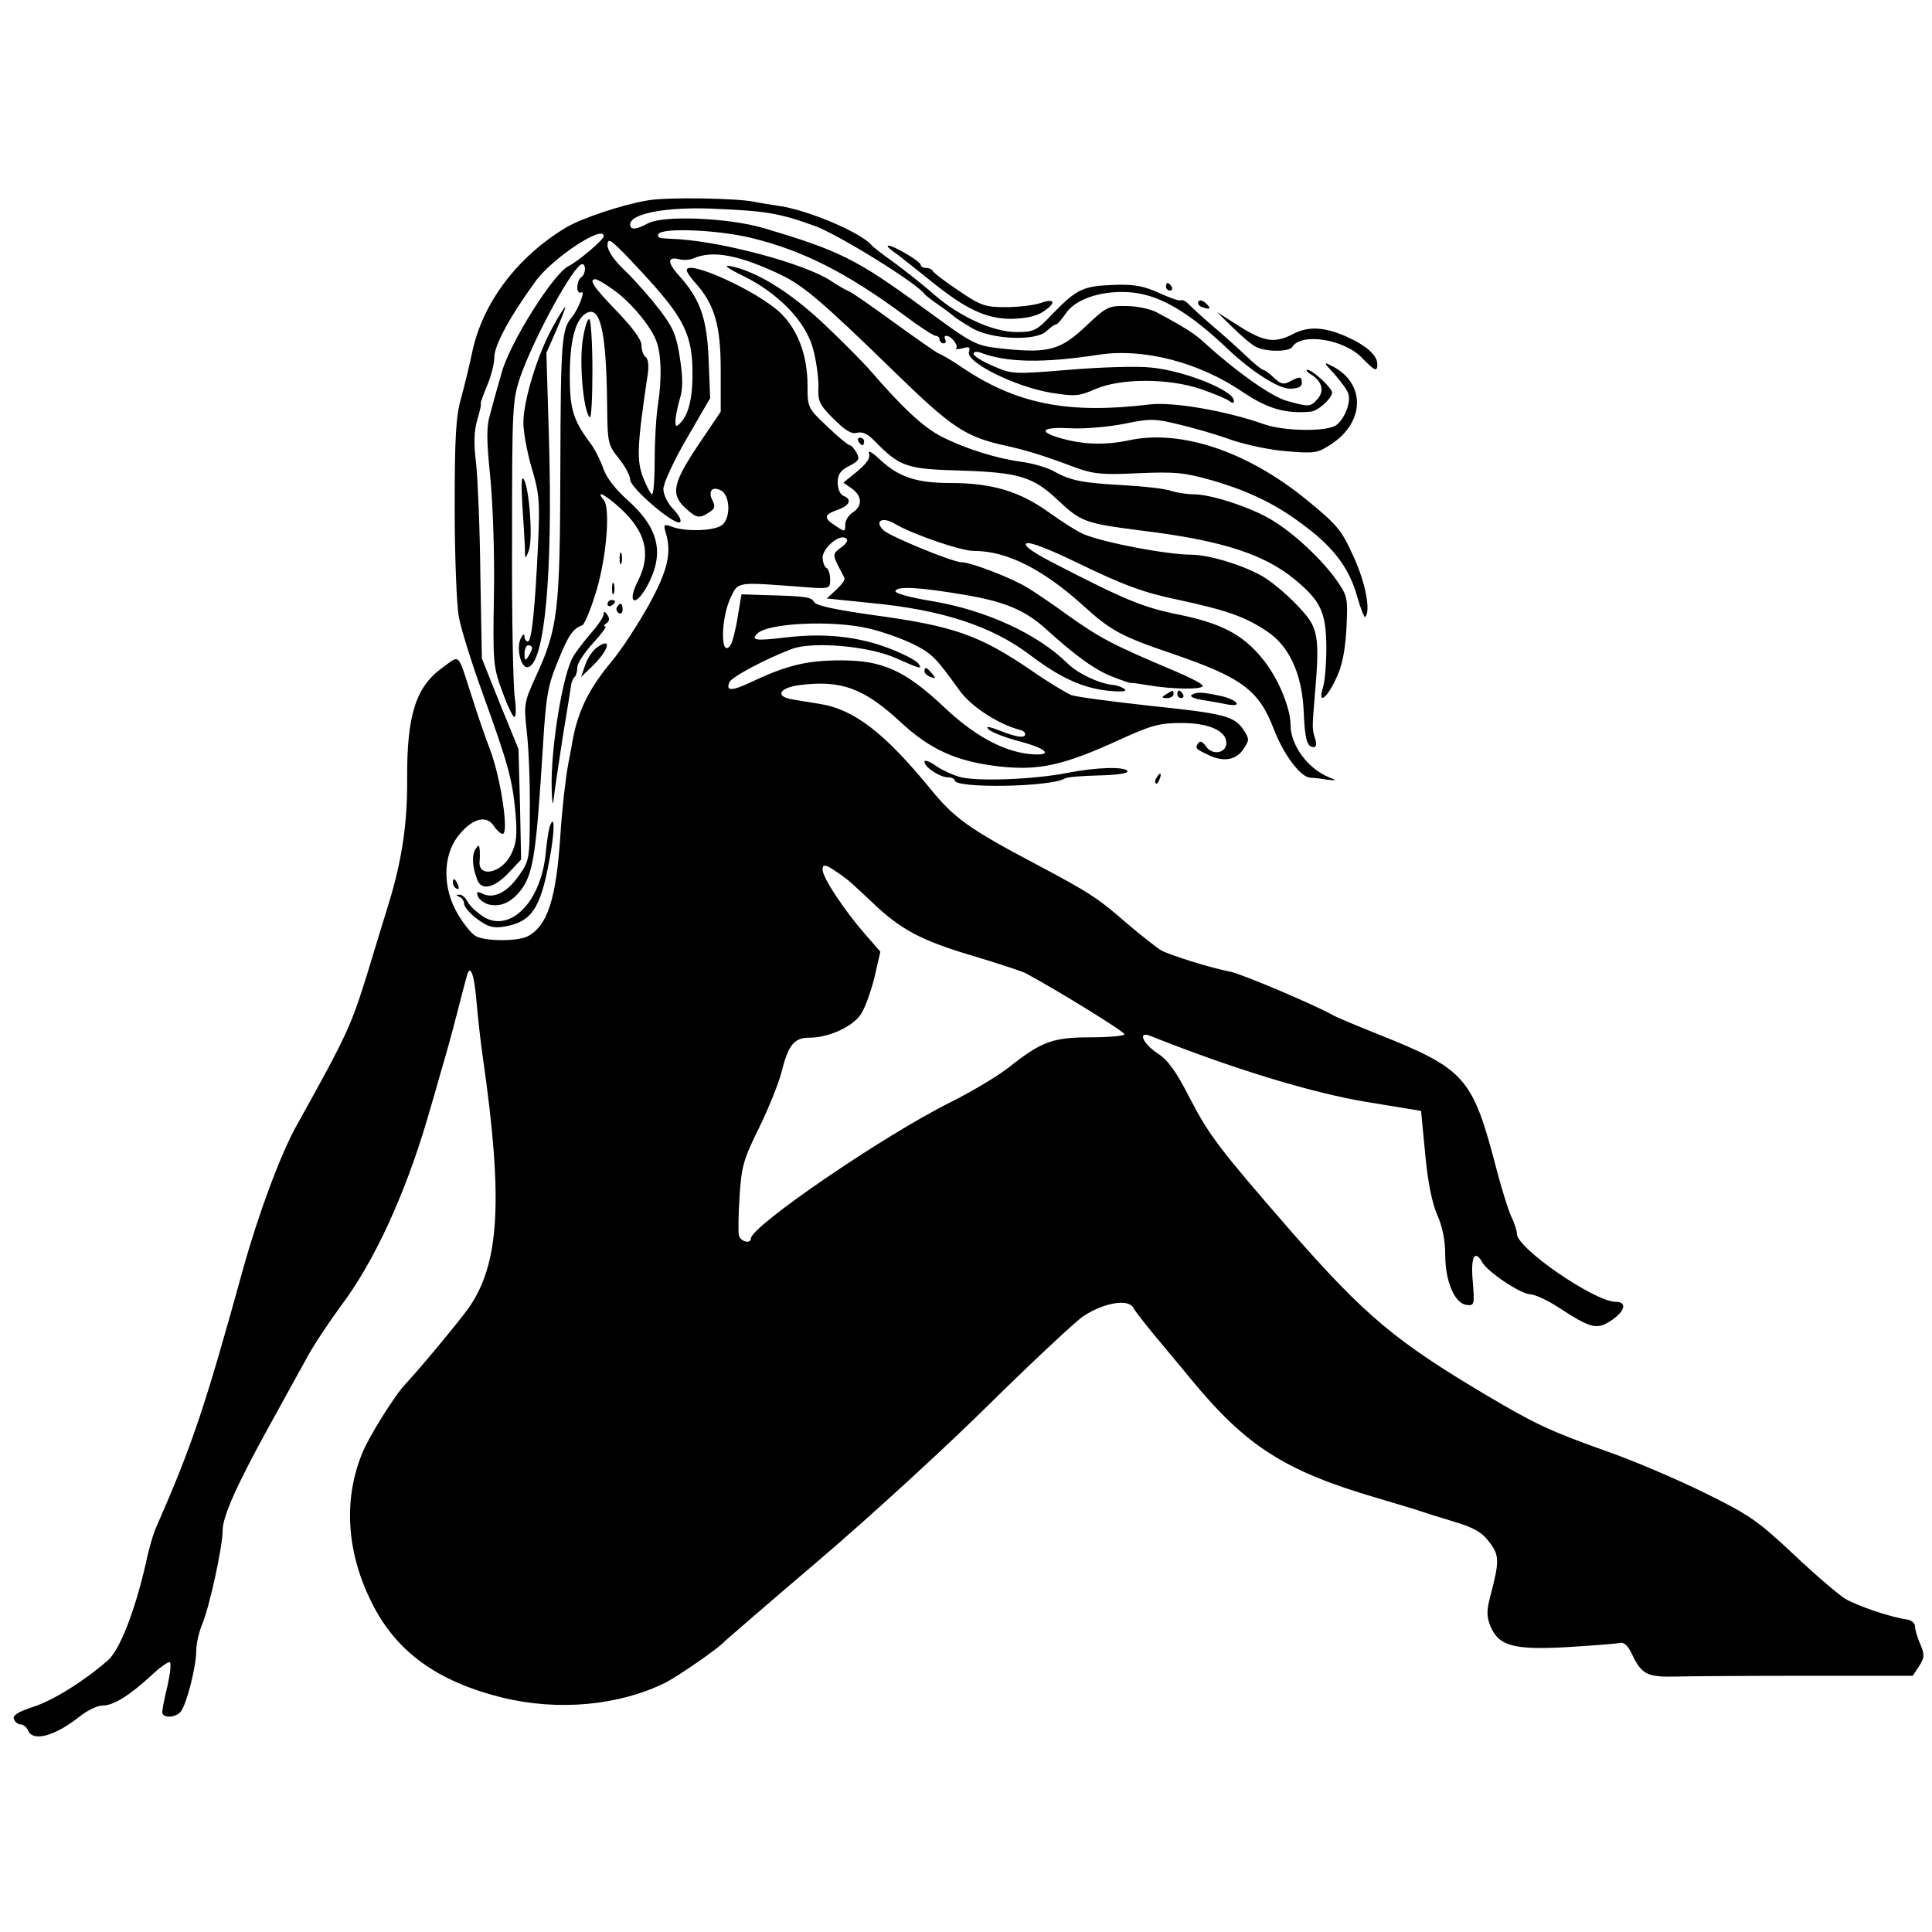 <?xml version="1.0" standalone="no"?>
<!DOCTYPE svg PUBLIC "-//W3C//DTD SVG 20010904//EN"
 "http://www.w3.org/TR/2001/REC-SVG-20010904/DTD/svg10.dtd">
<svg version="1.0" xmlns="http://www.w3.org/2000/svg"
 width="512pt" height="512pt" viewBox="0 0 512 512"
 preserveAspectRatio="xMidYMid meet">
<g transform="translate(0,512) scale(0.1,-0.1)"
fill="#000000" stroke="none">
<path d="M1717 4589 c-67 -11 -175 -47 -217 -72 -130 -78 -222 -201 -249 -332
-7 -33 -20 -87 -29 -120 -14 -48 -17 -105 -17 -290 0 -128 5 -257 11 -290 6
-33 35 -125 64 -205 66 -183 78 -225 86 -314 5 -58 3 -80 -11 -109 -24 -51
-89 -65 -84 -19 1 10 1 24 0 32 -1 12 -3 12 -12 -2 -9 -17 -7 -47 6 -80 11
-29 45 -21 82 18 l34 36 -3 147 -4 146 -49 120 -48 120 -4 220 c-1 121 -7 254
-11 295 -7 54 -6 87 3 118 7 23 11 42 9 42 -2 0 6 21 16 46 11 25 20 60 20 77
0 32 41 108 111 204 46 61 179 149 179 117 0 -9 -67 -66 -93 -79 -40 -19 -156
-204 -177 -281 -11 -38 -25 -88 -31 -111 -10 -33 -10 -66 0 -165 7 -69 12
-205 10 -313 -3 -180 -2 -193 22 -257 13 -37 28 -68 32 -68 5 0 5 24 1 53 -4
28 -8 216 -7 417 0 348 1 368 21 429 35 102 143 301 165 301 11 0 9 -28 -3
-35 -5 -3 -10 -15 -10 -26 0 -11 4 -17 10 -14 13 8 -7 -44 -24 -65 -28 -32
-30 -66 -31 -400 -1 -382 -6 -425 -66 -555 -30 -66 -31 -72 -23 -144 5 -42 9
-136 8 -209 0 -130 -1 -133 -30 -174 -31 -44 -67 -61 -96 -46 -13 6 -16 5 -12
-6 3 -9 15 -18 26 -22 34 -10 67 5 94 45 28 43 36 101 53 376 8 132 13 159 40
224 27 67 39 85 64 94 5 1 20 36 33 77 30 89 43 232 24 255 -24 29 5 14 45
-23 67 -62 81 -121 46 -191 -30 -58 -9 -73 23 -16 48 87 33 154 -49 228 -33
29 -58 61 -66 85 -7 20 -22 51 -34 67 -46 61 -55 91 -55 178 0 89 13 144 39
164 41 30 58 -39 60 -243 1 -97 2 -103 31 -139 17 -21 30 -46 30 -56 0 -22
117 -122 132 -113 5 4 -2 18 -17 34 -16 16 -27 40 -27 54 0 15 27 74 62 134
l62 107 -4 100 c-4 110 -22 162 -78 224 -32 35 -32 52 0 44 11 -3 28 -2 37 2
52 23 122 9 232 -43 60 -29 108 -69 306 -262 146 -142 183 -167 285 -190 60
-13 105 -27 190 -59 47 -17 71 -20 167 -15 98 4 121 2 195 -19 103 -30 175
-66 251 -125 74 -56 114 -111 134 -184 9 -32 19 -56 21 -53 15 15 1 91 -31
160 -32 71 -43 84 -125 151 -157 128 -333 187 -471 157 -66 -14 -126 -11 -188
8 -54 17 -38 28 35 24 37 -2 101 4 142 12 68 14 80 14 145 -2 38 -9 101 -27
139 -41 38 -13 104 -27 147 -30 73 -6 81 -5 117 19 90 59 91 162 2 207 -23 12
-23 10 6 -21 17 -19 34 -42 37 -52 8 -22 -9 -66 -31 -83 -24 -19 -140 -17
-193 2 -98 35 -242 60 -304 52 -215 -26 -352 1 -498 100 -23 16 -49 31 -57 34
-8 3 -62 41 -120 83 -58 42 -112 80 -120 83 -8 3 -31 16 -50 29 -69 44 -275
100 -400 109 -19 1 -41 2 -48 3 -7 1 -10 6 -7 11 11 17 156 11 244 -10 137
-33 254 -92 408 -206 40 -30 77 -54 83 -54 5 0 10 -4 10 -10 0 -5 5 -10 11
-10 5 0 7 5 4 10 -3 6 -2 10 3 10 13 0 33 -26 26 -33 -3 -3 4 -3 17 0 17 5 21
3 17 -9 -11 -27 122 -93 218 -109 63 -10 74 -9 117 10 68 29 193 29 279 0 35
-12 69 -26 76 -32 8 -6 12 -6 12 1 0 27 -132 80 -220 88 -37 4 -134 1 -217 -6
-146 -12 -151 -12 -201 10 -29 12 -52 27 -52 32 0 6 8 7 17 4 70 -27 166 -29
315 -6 119 18 265 -20 380 -98 67 -45 114 -59 181 -53 19 1 57 35 57 51 0 12
-52 60 -65 60 -5 0 -2 -5 7 -11 31 -18 39 -44 20 -66 -20 -22 -22 -22 -83 -5
-41 12 -134 78 -214 151 -28 26 -49 40 -129 83 -17 9 -53 17 -81 17 -47 1 -53
-2 -107 -53 -66 -63 -99 -72 -211 -61 -84 9 -80 7 -224 112 -173 126 -218 149
-421 209 -93 27 -265 34 -305 12 -31 -17 -47 -18 -47 -3 0 29 94 47 218 42
141 -6 175 -11 272 -46 62 -23 268 -150 290 -180 3 -4 21 -18 40 -31 19 -13
37 -27 40 -30 3 -3 23 -16 45 -29 52 -31 171 -36 199 -8 10 9 20 17 24 17 4 0
16 14 27 30 24 36 89 59 160 56 82 -3 162 -49 272 -154 62 -58 131 -102 161
-102 22 0 32 5 32 15 0 18 -5 18 -32 4 -16 -9 -24 -7 -42 10 -12 12 -25 21
-29 21 -3 0 -24 17 -46 38 -21 20 -60 55 -86 77 -26 22 -54 48 -63 57 -8 9
-19 15 -23 12 -4 -2 -30 7 -58 20 -40 18 -65 23 -119 21 -81 -3 -97 -10 -161
-75 -44 -47 -51 -50 -97 -50 -61 0 -150 40 -218 99 -27 24 -74 61 -105 84 -31
22 -58 43 -61 47 -28 34 -172 95 -250 105 -19 3 -46 7 -60 10 -45 10 -234 13
-283 4z m36 -249 c61 -72 80 -118 82 -193 2 -75 -8 -122 -31 -147 -12 -12 -14
-12 -14 4 0 10 5 36 11 57 9 27 9 57 1 109 -9 60 -17 80 -53 128 -24 31 -65
78 -91 103 -31 29 -48 55 -48 69 0 21 8 16 58 -36 31 -33 70 -75 85 -94z
m-126 11 c45 -32 98 -96 112 -134 14 -35 15 -101 5 -167 -5 -30 -9 -97 -9
-148 0 -50 -3 -92 -7 -92 -3 0 -14 20 -24 45 -17 46 -16 82 13 276 3 22 0 39
-6 43 -6 4 -11 18 -11 31 0 15 -23 46 -65 90 -62 64 -76 85 -57 85 5 0 27 -13
49 -29z"/>
<path d="M2368 4453 c13 -9 54 -42 93 -73 97 -79 151 -105 220 -105 36 1 65 7
82 18 37 24 34 38 -5 24 -18 -6 -60 -11 -93 -11 -54 0 -66 4 -125 44 -36 24
-66 47 -68 52 -2 4 -10 8 -18 8 -8 0 -14 4 -14 8 0 9 -73 52 -86 51 -5 0 1 -7
14 -16z"/>
<path d="M1969 4389 c92 -45 165 -119 185 -191 9 -31 15 -77 15 -101 -2 -40 2
-49 40 -87 30 -30 47 -41 62 -37 14 4 29 -3 47 -22 67 -68 84 -74 226 -78 156
-5 194 -16 260 -79 61 -57 72 -61 220 -80 213 -26 326 -62 409 -131 68 -57 81
-86 82 -178 0 -44 -4 -92 -9 -107 -14 -45 8 -32 33 20 17 34 25 71 29 133 4
84 4 88 -25 130 -40 57 -116 128 -176 163 -54 32 -158 66 -203 66 -17 0 -44 4
-60 9 -16 6 -72 12 -124 15 -110 6 -143 12 -187 37 -18 10 -56 21 -85 25 -67
9 -148 34 -213 67 -47 24 -102 75 -186 172 -19 22 -75 79 -125 126 -90 85
-179 140 -249 154 -19 3 -7 -6 34 -26z"/>
<path d="M1820 4404 c0 -5 10 -20 23 -34 51 -57 67 -113 67 -231 l0 -110 -60
-89 c-67 -100 -73 -130 -34 -166 29 -27 37 -29 63 -12 15 9 17 16 10 30 -14
26 -2 41 22 28 24 -13 26 -72 3 -91 -19 -16 -96 -19 -133 -5 -22 8 -23 6 -17
-15 17 -54 5 -102 -45 -193 -28 -50 -72 -118 -99 -150 -59 -71 -87 -128 -102
-205 -5 -31 -12 -63 -13 -71 -6 -32 -16 -118 -20 -185 -11 -167 -34 -238 -86
-266 -26 -14 -111 -14 -138 0 -11 6 -33 33 -48 59 -40 67 -40 153 0 205 36 47
75 59 95 29 8 -12 19 -22 24 -22 17 0 -4 143 -32 220 -16 41 -38 107 -50 145
-38 118 -30 110 -77 76 -71 -51 -95 -126 -94 -295 1 -118 -14 -217 -49 -331
-5 -16 -30 -97 -55 -180 -45 -145 -54 -165 -188 -406 -43 -76 -102 -236 -142
-379 -102 -370 -135 -468 -230 -685 -8 -16 -21 -61 -29 -100 -29 -126 -69
-228 -100 -255 -64 -56 -148 -108 -200 -124 -39 -13 -53 -22 -49 -32 3 -8 11
-14 18 -14 7 0 15 -7 19 -15 12 -32 70 -17 137 36 20 16 47 29 60 29 29 0 70
25 128 78 24 23 47 39 51 37 4 -3 1 -31 -6 -62 -8 -32 -14 -64 -14 -70 0 -17
35 -16 49 1 15 18 41 119 41 160 0 19 7 51 16 72 19 45 54 205 54 248 0 37 37
120 123 276 38 69 84 152 102 185 18 33 59 94 89 135 87 115 169 294 227 490
12 41 30 102 39 135 10 33 28 98 40 145 12 47 24 93 27 103 9 35 20 6 26 -70
4 -43 11 -109 17 -148 54 -377 44 -547 -40 -664 -30 -41 -129 -160 -163 -196
-31 -32 -102 -146 -119 -191 -48 -121 -39 -258 26 -389 65 -132 174 -211 348
-254 148 -36 309 -21 432 40 36 19 142 92 156 109 3 3 115 100 250 215 135
115 339 302 453 415 115 113 226 217 248 232 53 35 118 47 132 23 5 -10 33
-45 61 -79 28 -34 68 -81 88 -106 150 -183 252 -248 498 -320 41 -12 86 -26
100 -30 14 -5 58 -19 98 -31 58 -17 79 -29 99 -56 27 -35 27 -50 2 -145 -10
-38 -9 -53 1 -78 22 -52 61 -63 204 -55 67 4 129 9 138 11 11 3 22 -6 33 -30
26 -54 40 -61 119 -59 39 1 196 2 348 2 l277 0 17 26 c14 22 15 29 3 58 -8 17
-14 39 -14 47 0 8 -9 16 -20 18 -45 6 -132 36 -165 55 -19 12 -81 65 -138 119
-94 88 -115 103 -235 162 -73 36 -190 86 -262 111 -151 54 -186 71 -315 147
-241 143 -322 211 -516 432 -193 222 -219 256 -271 356 -36 71 -58 101 -86
119 -38 25 -53 59 -19 46 218 -87 430 -152 578 -176 l140 -23 11 -115 c7 -76
19 -132 32 -161 13 -29 21 -66 21 -105 0 -71 25 -129 56 -133 21 -3 22 0 17
62 -6 65 5 86 25 51 13 -25 103 -85 127 -85 11 0 45 -15 74 -34 89 -58 103
-61 143 -34 35 24 40 48 10 48 -56 0 -262 142 -262 180 0 9 -7 30 -15 46 -8
17 -26 75 -40 129 -63 241 -82 262 -315 355 -55 22 -108 44 -118 50 -48 27
-241 109 -272 115 -52 10 -157 43 -182 56 -12 7 -54 40 -94 74 -72 63 -97 80
-239 155 -178 94 -216 122 -279 199 -122 149 -203 212 -296 226 -19 3 -50 8
-67 11 -49 7 -41 30 13 38 112 15 173 -7 271 -98 79 -73 148 -104 260 -117
105 -12 171 2 323 72 81 37 104 43 161 43 73 0 119 -21 119 -53 0 -27 -37 -34
-54 -9 -9 13 -16 16 -21 8 -8 -13 -8 -14 30 -32 39 -18 72 -12 91 18 15 22 15
26 0 49 -25 38 -52 44 -252 65 -99 11 -191 23 -205 28 -14 6 -61 34 -104 64
-139 95 -207 119 -421 148 -99 14 -151 25 -156 34 -8 14 -20 16 -133 19 l-60
2 -10 -60 c-5 -33 -14 -66 -18 -73 -28 -43 -28 68 0 126 20 41 14 40 196 26
66 -5 67 -4 67 20 0 14 -4 28 -10 31 -5 3 -10 16 -10 28 1 25 44 62 61 51 8
-4 4 -13 -12 -25 -22 -16 -22 -19 -9 -46 8 -15 16 -31 18 -35 2 -5 -8 -18 -22
-31 l-25 -23 117 -12 c189 -18 320 -61 422 -138 78 -59 136 -86 202 -94 37 -4
55 -3 49 3 -5 5 -20 11 -33 12 -37 4 -93 31 -119 57 -79 78 -216 141 -359 165
-61 10 -99 21 -97 27 5 13 63 10 181 -10 108 -18 161 -40 218 -91 78 -71 132
-110 178 -127 25 -10 46 -17 48 -16 1 1 21 -2 45 -6 64 -11 148 -12 144 -1 -1
5 -34 22 -72 38 -166 70 -198 87 -283 147 -38 28 -87 61 -108 74 -42 26 -151
68 -176 68 -23 0 -191 69 -207 85 -25 25 -2 37 32 16 46 -27 173 -71 208 -71
87 0 183 -48 292 -147 69 -63 100 -80 227 -123 191 -65 236 -98 276 -203 26
-67 70 -126 96 -128 7 0 27 -2 43 -5 29 -3 29 -3 5 7 -55 23 -100 85 -100 138
0 46 -34 127 -75 176 -51 63 -108 93 -220 116 -95 19 -142 38 -339 140 -52 27
-74 44 -66 49 8 5 60 -15 132 -50 126 -61 177 -80 268 -99 130 -28 180 -45
239 -85 58 -39 92 -113 96 -213 3 -74 9 -93 27 -93 6 0 8 9 3 23 -8 27 -8 25
0 122 10 112 8 151 -9 183 -16 30 -75 88 -121 119 -47 31 -148 63 -198 63 -61
0 -223 30 -282 53 -16 6 -59 33 -95 59 -78 56 -151 78 -262 78 -90 0 -137 16
-187 63 -20 19 -32 25 -28 15 4 -12 -6 -26 -31 -47 l-37 -30 23 -16 c27 -20
28 -46 2 -63 -11 -7 -20 -21 -20 -32 0 -20 -1 -20 -25 -4 -33 21 -32 30 5 43
32 11 39 28 15 37 -9 4 -15 19 -15 35 0 22 7 32 30 44 26 13 29 19 20 35 -6
11 -14 20 -18 20 -4 0 -31 22 -60 50 -51 48 -52 50 -52 108 0 80 -25 147 -71
192 -60 58 -249 144 -249 114z m480 -949 c36 -8 89 -27 118 -41 52 -26 61 -35
125 -124 30 -42 102 -89 159 -104 11 -2 17 -9 14 -15 -5 -7 -25 -3 -59 10 -36
14 -47 16 -37 6 8 -8 45 -22 83 -32 76 -20 90 -40 23 -33 -70 8 -146 50 -224
124 -103 97 -163 124 -273 124 -90 0 -144 -13 -237 -57 -53 -25 -69 -25 -59
-1 4 13 96 62 165 88 54 21 205 8 276 -24 65 -29 70 -30 61 -16 -3 6 -25 19
-48 29 -92 42 -190 55 -302 42 -83 -10 -96 -8 -78 10 28 28 197 36 293 14z
m-52 -668 c14 -12 42 -38 62 -57 75 -72 128 -101 261 -141 71 -21 137 -43 147
-48 92 -50 262 -155 262 -162 0 -4 -40 -8 -89 -8 -101 0 -131 -11 -218 -80
-28 -22 -96 -63 -152 -91 -181 -90 -531 -330 -531 -362 0 -16 -29 -8 -32 9 -2
9 -1 56 2 104 5 79 11 98 52 181 25 51 51 116 58 143 19 76 34 95 75 95 50 0
112 28 135 60 11 15 27 59 37 98 l16 70 -41 47 c-54 62 -112 149 -112 170 0
13 4 14 21 5 11 -7 32 -21 47 -33z"/>
<path d="M2450 3341 c0 -5 7 -12 16 -15 14 -5 15 -4 4 9 -14 17 -20 19 -20 6z"/>
<path d="M3090 4360 c0 -5 5 -10 11 -10 5 0 7 5 4 10 -3 6 -8 10 -11 10 -2 0
-4 -4 -4 -10z"/>
<path d="M3176 4321 c-3 -5 1 -12 10 -15 22 -8 25 -4 9 11 -8 7 -16 9 -19 4z"/>
<path d="M1464 4252 c-40 -73 -77 -194 -77 -252 0 -25 10 -79 22 -120 20 -66
22 -90 17 -200 -8 -173 -17 -260 -27 -260 -5 0 -9 6 -9 13 -1 8 -4 7 -9 -3
-14 -25 -1 -82 18 -78 44 9 66 242 56 598 l-7 235 26 59 c14 33 25 60 24 62
-2 1 -17 -23 -34 -54z m-54 -849 c0 -5 -5 -15 -10 -23 -8 -12 -10 -11 -10 8 0
12 5 22 10 22 6 0 10 -3 10 -7z"/>
<path d="M3266 4253 c22 -22 50 -46 62 -52 26 -14 89 -14 97 0 24 38 138 20
185 -30 34 -35 40 -37 40 -16 0 24 -30 50 -84 74 -58 25 -100 27 -141 5 -47
-24 -75 -20 -140 21 l-60 38 41 -40z"/>
<path d="M1544 4217 c-9 -61 2 -187 19 -203 4 -4 7 52 7 124 0 72 -4 133 -8
136 -5 3 -13 -23 -18 -57z"/>
<path d="M2275 3950 c3 -5 8 -10 11 -10 2 0 4 5 4 10 0 6 -5 10 -11 10 -5 0
-7 -4 -4 -10z"/>
<path d="M1384 3786 c3 -43 6 -95 7 -115 0 -34 1 -35 10 -11 12 28 2 166 -13
190 -6 10 -7 -13 -4 -64z"/>
<path d="M1642 3640 c0 -14 2 -19 5 -12 2 6 2 18 0 25 -3 6 -5 1 -5 -13z"/>
<path d="M1622 3560 c0 -14 2 -19 5 -12 2 6 2 18 0 25 -3 6 -5 1 -5 -13z"/>
<path d="M1610 3519 c0 -5 5 -7 10 -4 6 3 10 8 10 11 0 2 -4 4 -10 4 -5 0 -10
-5 -10 -11z"/>
<path d="M1635 3511 c-3 -5 -1 -12 5 -16 5 -3 10 1 10 9 0 18 -6 21 -15 7z"/>
<path d="M1600 3493 c0 -7 -15 -30 -33 -50 -18 -21 -40 -49 -48 -63 -27 -44
-60 -242 -57 -350 1 -36 3 -49 5 -30 2 19 13 94 24 165 12 72 22 135 23 142 1
7 5 16 9 19 4 4 7 16 7 26 0 10 19 39 41 63 23 25 38 45 33 45 -5 0 -4 4 3 8
8 5 9 13 3 22 -7 10 -10 11 -10 3z"/>
<path d="M1583 3405 c-12 -8 -26 -29 -32 -47 l-11 -32 26 25 c46 43 59 83 17
54z"/>
<path d="M3090 3280 c-13 -8 -12 -10 3 -10 9 0 17 5 17 10 0 12 -1 12 -20 0z"/>
<path d="M3120 3280 c0 -5 5 -10 11 -10 5 0 7 5 4 10 -3 6 -8 10 -11 10 -2 0
-4 -4 -4 -10z"/>
<path d="M3159 3279 c-8 -4 3 -10 27 -14 21 -3 52 -9 68 -12 40 -7 25 12 -16
22 -51 11 -66 12 -79 4z"/>
<path d="M2450 3101 c0 -14 41 -41 62 -41 10 0 18 -4 18 -8 0 -22 255 -18 292
5 7 4 47 7 90 8 44 1 77 5 76 11 -4 13 -82 11 -158 -4 -90 -18 -248 -24 -290
-10 -19 6 -47 19 -62 30 -16 11 -28 15 -28 9z"/>
<path d="M3065 3059 c-4 -6 -5 -12 -2 -15 2 -3 7 2 10 11 7 17 1 20 -8 4z"/>
<path d="M1457 2930 c-3 -8 -8 -41 -11 -73 -13 -128 -94 -209 -164 -167 -17
11 -36 28 -42 39 -6 12 -16 21 -23 20 -9 0 -9 -2 1 -6 6 -2 12 -11 12 -18 0
-8 15 -26 34 -40 28 -21 42 -25 70 -21 74 12 98 46 122 177 14 73 15 127 1 89z"/>
<path d="M1200 2781 c0 -6 4 -13 10 -16 6 -3 7 1 4 9 -7 18 -14 21 -14 7z"/>
</g>
</svg>
